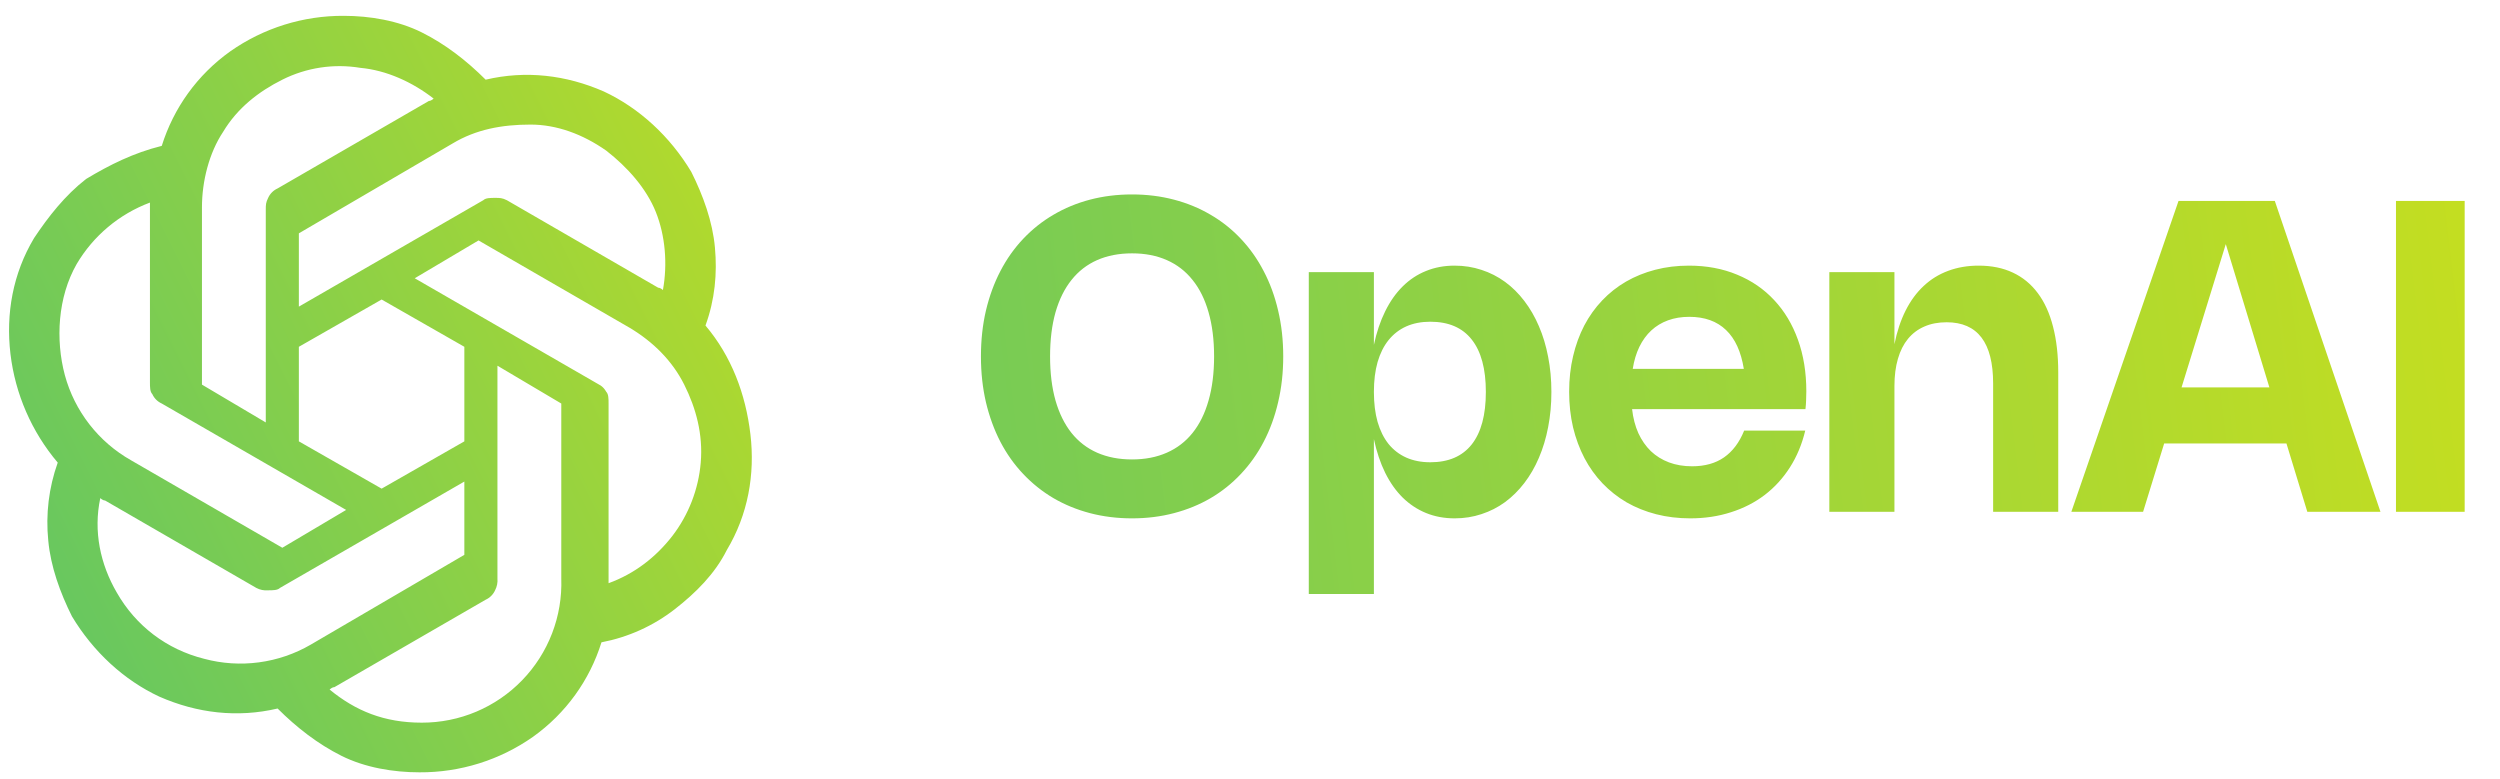 <svg width="138" height="43" viewBox="0 0 138 43" fill="none" xmlns="http://www.w3.org/2000/svg">
<path d="M38.942 17.97C39.464 16.533 39.596 15.097 39.464 13.662C39.335 12.228 38.813 10.792 38.159 9.487C36.986 7.53 35.289 5.964 33.332 5.05C31.244 4.137 29.025 3.876 26.808 4.398C25.764 3.354 24.588 2.44 23.283 1.789C21.978 1.137 20.412 0.874 18.978 0.874C16.737 0.861 14.548 1.545 12.714 2.832C10.887 4.135 9.582 5.964 8.929 8.052C7.363 8.443 6.058 9.096 4.753 9.879C3.58 10.792 2.665 11.967 1.882 13.14C0.709 15.099 0.316 17.316 0.577 19.536C0.84 21.749 1.747 23.835 3.187 25.536C2.694 26.915 2.516 28.387 2.665 29.844C2.797 31.28 3.319 32.715 3.97 34.02C5.146 35.978 6.841 37.544 8.799 38.456C10.887 39.371 13.105 39.632 15.324 39.11C16.368 40.154 17.541 41.066 18.846 41.72C20.151 42.373 21.717 42.632 23.154 42.632C25.394 42.646 27.583 41.962 29.417 40.676C31.244 39.371 32.549 37.544 33.201 35.456C34.675 35.176 36.062 34.55 37.247 33.629C38.42 32.715 39.464 31.671 40.118 30.366C41.291 28.409 41.684 26.19 41.423 23.973C41.162 21.753 40.379 19.667 38.942 17.97ZM23.283 39.891C21.195 39.891 19.629 39.237 18.195 38.064C18.195 38.064 18.324 37.932 18.456 37.932L26.808 33.105C27.039 33 27.225 32.815 27.329 32.583C27.434 32.382 27.479 32.155 27.459 31.93V20.187L30.983 22.275V31.932C31.019 32.965 30.846 33.995 30.476 34.959C30.105 35.925 29.543 36.805 28.824 37.548C28.106 38.291 27.244 38.882 26.293 39.284C25.34 39.687 24.317 39.892 23.283 39.891ZM6.45 32.715C5.536 31.149 5.146 29.322 5.536 27.495C5.536 27.495 5.667 27.626 5.797 27.626L14.149 32.453C14.349 32.56 14.576 32.606 14.802 32.585C15.063 32.585 15.324 32.585 15.454 32.453L25.632 26.582V30.627L17.151 35.585C16.272 36.096 15.3 36.428 14.292 36.562C13.284 36.697 12.26 36.631 11.278 36.368C9.19 35.846 7.494 34.541 6.45 32.715ZM4.231 14.577C5.152 13.016 6.58 11.818 8.277 11.182V21.102C8.277 21.36 8.277 21.624 8.407 21.753C8.511 21.985 8.697 22.17 8.929 22.275L19.107 28.148L15.585 30.236L7.233 25.407C6.344 24.904 5.563 24.23 4.936 23.424C4.309 22.618 3.848 21.695 3.58 20.709C3.058 18.753 3.187 16.404 4.231 14.577ZM33.071 21.231L22.893 15.36L26.415 13.272L34.767 18.099C36.072 18.882 37.115 19.926 37.769 21.231C38.422 22.536 38.813 23.973 38.681 25.538C38.556 27.008 38.013 28.412 37.115 29.583C36.203 30.758 35.028 31.671 33.593 32.193V22.275C33.593 22.014 33.593 21.753 33.462 21.624C33.462 21.624 33.332 21.36 33.071 21.231ZM36.593 16.011C36.593 16.011 36.464 15.882 36.333 15.882L27.981 11.053C27.72 10.923 27.59 10.923 27.329 10.923C27.069 10.923 26.808 10.923 26.676 11.053L16.497 16.926V12.88L24.981 7.921C26.285 7.138 27.72 6.877 29.286 6.877C30.722 6.877 32.157 7.399 33.462 8.313C34.637 9.226 35.681 10.401 36.203 11.706C36.725 13.011 36.855 14.577 36.593 16.011ZM14.671 23.319L11.148 21.231V11.445C11.148 10.009 11.539 8.443 12.322 7.269C13.105 5.964 14.28 5.05 15.585 4.398C16.915 3.731 18.422 3.502 19.89 3.745C21.327 3.876 22.761 4.528 23.937 5.442C23.937 5.442 23.805 5.572 23.676 5.572L15.324 10.401C15.092 10.506 14.907 10.691 14.802 10.923C14.671 11.184 14.671 11.313 14.671 11.575V23.319ZM16.497 19.143L21.066 16.533L25.632 19.143V24.363L21.066 26.973L16.497 24.363V19.143Z" fill="url(#paint0_linear_60_13)"/>
<path d="M54.148 19.673C54.148 18.773 54.24 17.929 54.424 17.141C54.612 16.349 54.878 15.623 55.222 14.963C55.566 14.299 55.986 13.705 56.482 13.181C56.978 12.657 57.534 12.215 58.15 11.855C58.766 11.491 59.438 11.213 60.166 11.021C60.898 10.829 61.672 10.733 62.488 10.733C63.304 10.733 64.076 10.829 64.804 11.021C65.536 11.213 66.21 11.491 66.826 11.855C67.446 12.215 68.002 12.657 68.494 13.181C68.99 13.705 69.41 14.299 69.754 14.963C70.102 15.623 70.368 16.349 70.552 17.141C70.74 17.933 70.834 18.777 70.834 19.673C70.834 20.569 70.74 21.413 70.552 22.205C70.368 22.997 70.102 23.725 69.754 24.389C69.41 25.049 68.99 25.641 68.494 26.165C68.002 26.689 67.446 27.133 66.826 27.497C66.21 27.857 65.536 28.133 64.804 28.325C64.076 28.517 63.304 28.613 62.488 28.613C61.672 28.613 60.898 28.517 60.166 28.325C59.438 28.133 58.766 27.857 58.15 27.497C57.534 27.133 56.978 26.689 56.482 26.165C55.986 25.641 55.566 25.049 55.222 24.389C54.878 23.725 54.612 22.997 54.424 22.205C54.24 21.413 54.148 20.569 54.148 19.673ZM57.964 19.673C57.964 20.589 58.064 21.401 58.264 22.109C58.468 22.817 58.762 23.413 59.146 23.897C59.53 24.377 60.002 24.741 60.562 24.989C61.126 25.237 61.768 25.361 62.488 25.361C63.208 25.361 63.848 25.237 64.408 24.989C64.972 24.741 65.446 24.377 65.83 23.897C66.218 23.413 66.512 22.817 66.712 22.109C66.916 21.401 67.018 20.589 67.018 19.673C67.018 18.757 66.916 17.945 66.712 17.237C66.512 16.529 66.218 15.935 65.83 15.455C65.446 14.971 64.972 14.605 64.408 14.357C63.848 14.109 63.208 13.985 62.488 13.985C61.768 13.985 61.126 14.109 60.562 14.357C60.002 14.605 59.53 14.971 59.146 15.455C58.762 15.935 58.468 16.529 58.264 17.237C58.064 17.945 57.964 18.757 57.964 19.673ZM75.839 19.037C75.987 18.341 76.195 17.723 76.463 17.183C76.731 16.639 77.053 16.181 77.429 15.809C77.809 15.433 78.239 15.149 78.719 14.957C79.199 14.761 79.723 14.663 80.291 14.663C80.815 14.663 81.311 14.741 81.779 14.897C82.247 15.049 82.679 15.269 83.075 15.557C83.471 15.845 83.827 16.197 84.143 16.613C84.459 17.025 84.727 17.489 84.947 18.005C85.171 18.521 85.341 19.085 85.457 19.697C85.577 20.305 85.637 20.951 85.637 21.635C85.637 22.319 85.577 22.967 85.457 23.579C85.341 24.187 85.171 24.751 84.947 25.271C84.727 25.787 84.459 26.251 84.143 26.663C83.827 27.075 83.471 27.427 83.075 27.719C82.679 28.007 82.247 28.227 81.779 28.379C81.315 28.535 80.821 28.613 80.297 28.613C79.725 28.613 79.199 28.515 78.719 28.319C78.239 28.123 77.809 27.839 77.429 27.467C77.053 27.095 76.731 26.639 76.463 26.099C76.195 25.555 75.987 24.935 75.839 24.239V32.789H72.245V15.023H75.839V19.037ZM75.839 21.635C75.839 22.255 75.907 22.807 76.043 23.291C76.183 23.771 76.385 24.177 76.649 24.509C76.917 24.837 77.243 25.087 77.627 25.259C78.015 25.431 78.457 25.517 78.953 25.517C79.957 25.517 80.719 25.189 81.239 24.533C81.759 23.873 82.019 22.907 82.019 21.635C82.019 20.363 81.759 19.399 81.239 18.743C80.723 18.087 79.961 17.759 78.953 17.759C78.457 17.759 78.015 17.845 77.627 18.017C77.243 18.189 76.917 18.441 76.649 18.773C76.385 19.101 76.183 19.505 76.043 19.985C75.907 20.465 75.839 21.015 75.839 21.635ZM99.649 23.771C99.469 24.523 99.187 25.199 98.803 25.799C98.423 26.395 97.959 26.903 97.411 27.323C96.863 27.739 96.241 28.057 95.545 28.277C94.853 28.501 94.105 28.613 93.301 28.613C92.637 28.613 92.009 28.537 91.417 28.385C90.829 28.233 90.287 28.015 89.791 27.731C89.299 27.443 88.855 27.093 88.459 26.681C88.067 26.269 87.735 25.805 87.463 25.289C87.191 24.769 86.981 24.203 86.833 23.591C86.689 22.975 86.617 22.319 86.617 21.623C86.617 20.931 86.689 20.279 86.833 19.667C86.977 19.051 87.183 18.485 87.451 17.969C87.723 17.453 88.053 16.991 88.441 16.583C88.829 16.175 89.267 15.829 89.755 15.545C90.247 15.261 90.785 15.043 91.369 14.891C91.953 14.739 92.573 14.663 93.229 14.663C94.205 14.663 95.091 14.829 95.887 15.161C96.687 15.489 97.369 15.957 97.933 16.565C98.501 17.169 98.939 17.899 99.247 18.755C99.555 19.607 99.709 20.557 99.709 21.605C99.709 21.765 99.705 21.927 99.697 22.091C99.693 22.251 99.681 22.415 99.661 22.583H90.091C90.147 23.079 90.263 23.523 90.439 23.915C90.619 24.303 90.849 24.633 91.129 24.905C91.413 25.173 91.745 25.379 92.125 25.523C92.509 25.667 92.935 25.739 93.403 25.739C94.107 25.739 94.695 25.575 95.167 25.247C95.643 24.915 96.013 24.423 96.277 23.771H99.649ZM96.259 20.363C96.107 19.411 95.779 18.695 95.275 18.215C94.771 17.731 94.095 17.489 93.247 17.489C92.819 17.489 92.429 17.553 92.077 17.681C91.725 17.809 91.417 17.995 91.153 18.239C90.889 18.483 90.669 18.785 90.493 19.145C90.321 19.501 90.199 19.907 90.127 20.363H96.259ZM104.573 28.253H100.979V15.023H104.573V19.001C104.713 18.301 104.919 17.681 105.191 17.141C105.463 16.601 105.795 16.149 106.187 15.785C106.579 15.417 107.029 15.139 107.537 14.951C108.049 14.759 108.611 14.663 109.223 14.663C109.935 14.663 110.563 14.791 111.107 15.047C111.655 15.303 112.115 15.681 112.487 16.181C112.859 16.677 113.139 17.293 113.327 18.029C113.519 18.765 113.615 19.611 113.615 20.567V28.253H110.021V21.167C110.021 18.915 109.165 17.789 107.453 17.789C106.993 17.789 106.585 17.867 106.229 18.023C105.873 18.175 105.571 18.401 105.323 18.701C105.079 18.997 104.893 19.365 104.765 19.805C104.637 20.241 104.573 20.743 104.573 21.311V28.253ZM114.338 28.253L120.254 11.093H125.57L131.402 28.253H127.364L126.212 24.479H119.462L118.298 28.253H114.338ZM125.27 21.383L122.864 13.475L120.422 21.383H125.27ZM136.05 28.253H132.258V11.093H136.05V28.253Z" fill="url(#paint1_linear_60_13)"/>
<defs>
<linearGradient id="paint0_linear_60_13" x1="-7.036" y1="42.745" x2="77.27" y2="0.761" gradientUnits="userSpaceOnUse">
<stop stop-color="#51C26F"/>
<stop offset="1" stop-color="#F2E901"/>
</linearGradient>
<linearGradient id="paint1_linear_60_13" x1="12.267" y1="29.761" x2="186.889" y2="8.775" gradientUnits="userSpaceOnUse">
<stop stop-color="#51C26F"/>
<stop offset="1" stop-color="#F2E901"/>
</linearGradient>
</defs>
</svg>
